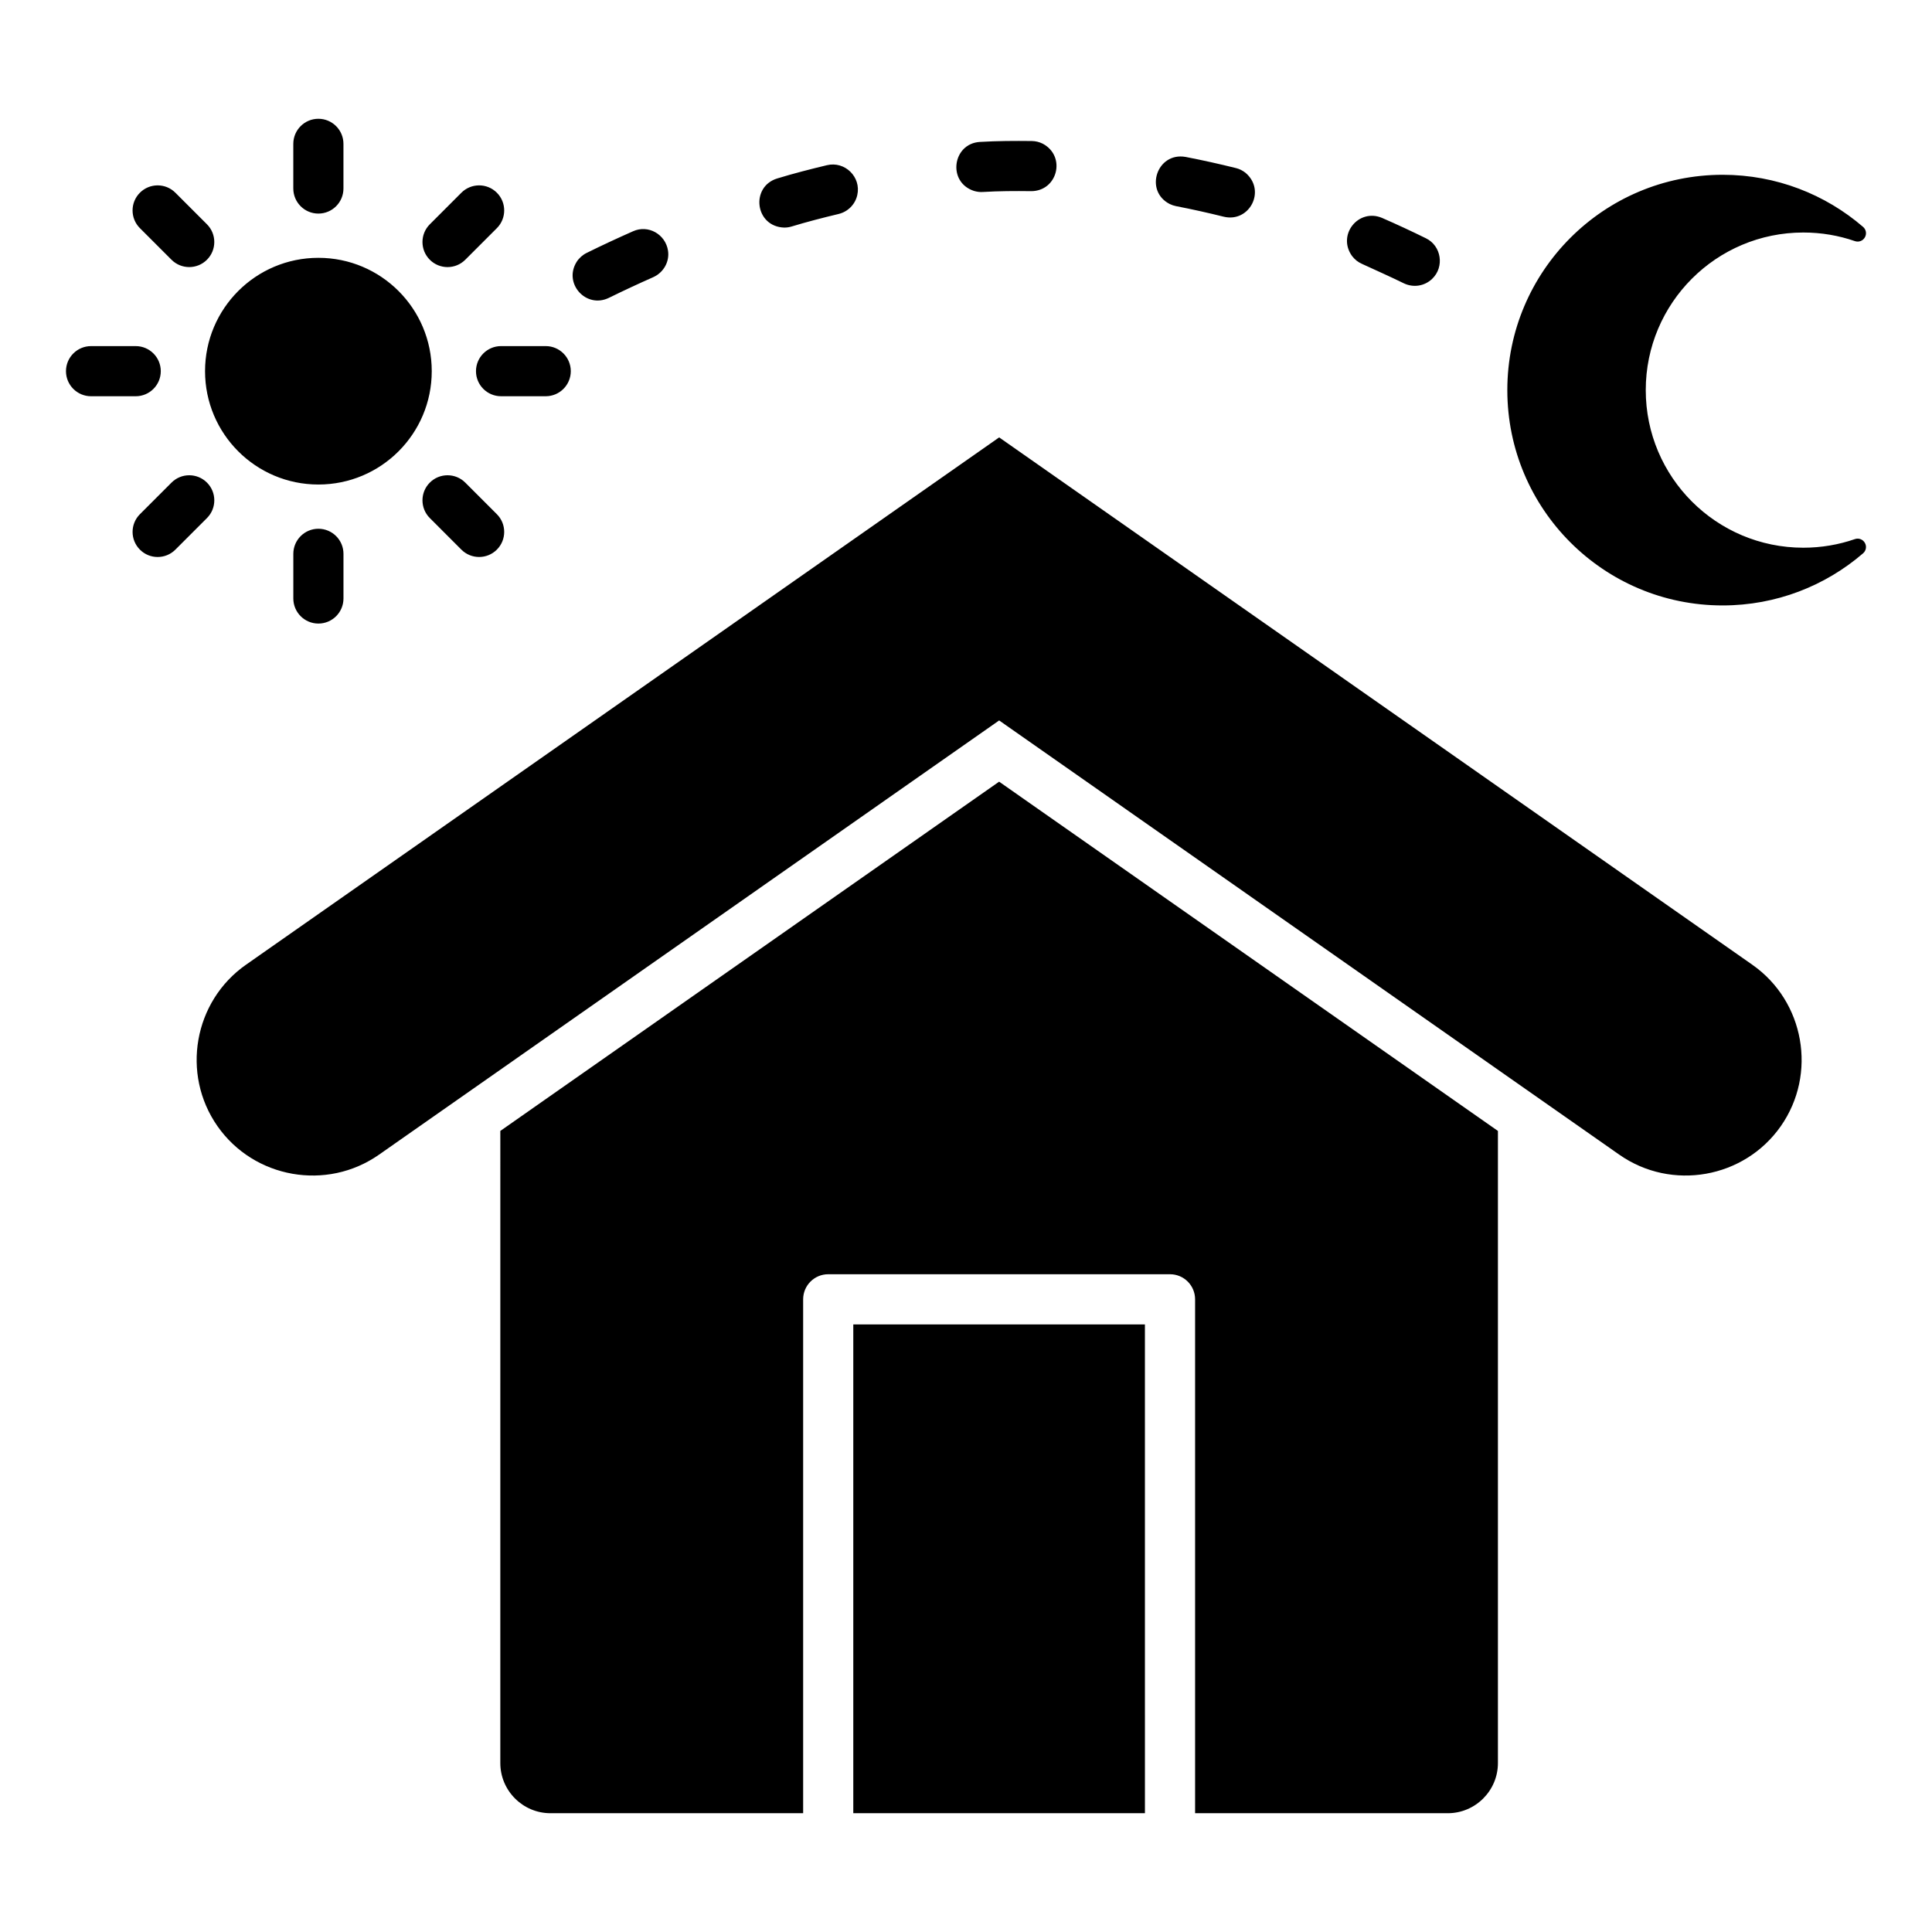 <?xml version="1.0" encoding="UTF-8"?>
<!-- Uploaded to: ICON Repo, www.iconrepo.com, Generator: ICON Repo Mixer Tools -->
<svg fill="#000000" width="800px" height="800px" version="1.1" viewBox="144 144 512 512" xmlns="http://www.w3.org/2000/svg">
 <path d="m370.13 494.98v129.54h77.289l-0.004-129.54zm230.39-304.66c14.223 0 27.227 5.207 37.215 13.809 0.812 0.699 1.008 1.852 0.473 2.781-0.535 0.93-1.625 1.34-2.644 0.988-4.277-1.48-8.871-2.281-13.656-2.281-23.066 0-41.766 18.699-41.766 41.766 0 23.066 18.699 41.766 41.766 41.766 4.781 0 9.379-0.805 13.656-2.281 1.012-0.352 2.109 0.059 2.644 0.992 0.535 0.93 0.336 2.078-0.477 2.777-9.992 8.605-22.996 13.809-37.219 13.809-31.516 0-57.055-25.547-57.055-57.055-0.004-31.523 25.547-57.07 57.062-57.07zm-84.531 28.742c2.547 1.234 5.512 0.789 7.559-1.176 3.297-3.152 2.441-8.754-1.668-10.742-3.84-1.891-7.711-3.688-11.629-5.398-6.269-2.629-12.008 4.543-7.914 10.141 0.766 0.957 1.516 1.555 2.633 2.059 3.699 1.711 7.352 3.316 11.02 5.117zm-47.688-17.633c6.828 1.652 11.34-6.953 5.746-11.656-0.766-0.582-1.559-1.004-2.508-1.234-4.441-1.098-8.852-2.09-13.348-2.953-7.582-1.34-11.031 8.949-4.231 12.465 0.586 0.285 1.098 0.457 1.738 0.586 4.242 0.82 8.414 1.754 12.602 2.793zm-51.051-6.769c7.008 0 9.367-9.215 3.102-12.574-0.98-0.473-1.816-0.684-2.906-0.715-4.598-0.051-9.168-0.035-13.762 0.242-7.262 0.426-8.711 10.684-1.547 12.992 0.766 0.219 1.5 0.32 2.305 0.273 4.281-0.258 8.52-0.273 12.809-0.219zm-50.992 6.039c2.461-0.598 4.394-2.547 4.934-5.023 1.074-4.777-3.301-9.043-8.047-7.898-4.359 1.043-8.879 2.199-13.16 3.512-7.168 2.172-5.945 12.785 1.859 13.02 0.637 0 1.289-0.09 1.898-0.273 4.078-1.242 8.367-2.344 12.516-3.336zm-49.121 16.742c2.703-1.223 4.352-4.082 3.891-7.039-0.676-4.328-5.246-6.926-9.262-5.117-4.137 1.832-8.246 3.731-12.297 5.742-1.051 0.508-2.019 1.371-2.641 2.352-3.602 5.715 2.473 12.492 8.527 9.555 3.894-1.914 7.816-3.738 11.781-5.492zm-88.758-5.117c16.59 0 30.039 13.445 30.039 30.039s-13.445 30.039-30.039 30.039-30.039-13.449-30.039-30.039c0-16.59 13.445-30.039 30.039-30.039zm-47.301-7.863 8.371 8.371c2.594 2.594 6.801 2.594 9.395 0s2.594-6.801 0-9.395l-8.367-8.367c-2.594-2.594-6.801-2.594-9.395 0-2.598 2.59-2.598 6.801-0.004 9.391zm-12.949 44.547c-3.668 0-6.644-2.977-6.644-6.644s2.977-6.644 6.644-6.644h11.836c3.668 0 6.644 2.977 6.644 6.644s-2.977 6.644-6.644 6.644zm22.348 40.652 8.371-8.371c2.594-2.594 2.594-6.801 0-9.395s-6.801-2.594-9.395 0l-8.371 8.371c-2.594 2.594-2.594 6.801 0 9.395 2.594 2.598 6.797 2.598 9.395 0zm44.547 12.945c0 3.668-2.977 6.644-6.644 6.644-3.668 0-6.644-2.977-6.644-6.644v-11.836c0-3.668 2.977-6.644 6.644-6.644 3.668 0 6.644 2.977 6.644 6.644zm40.648-22.34-8.371-8.371c-2.594-2.594-6.801-2.594-9.395 0s-2.594 6.801 0 9.395l8.367 8.371c2.594 2.594 6.801 2.594 9.395 0 2.598-2.594 2.598-6.801 0.004-9.395zm12.949-44.547c3.668 0 6.644 2.977 6.644 6.644s-2.977 6.644-6.644 6.644h-11.836c-3.668 0-6.644-2.977-6.644-6.644s2.977-6.644 6.644-6.644zm-22.348-40.648-8.367 8.371c-2.594 2.594-2.594 6.801 0 9.395s6.801 2.594 9.395 0l8.371-8.371c2.594-2.594 2.594-6.801 0-9.395-2.598-2.594-6.801-2.594-9.398 0zm-44.543-12.949c0-3.668 2.977-6.644 6.644-6.644s6.644 2.977 6.644 6.644v11.836c0 3.668-2.977 6.644-6.644 6.644s-6.644-2.977-6.644-6.644zm54.855 261.59 132.19-92.559 132.19 92.559v167.52c0 7.32-5.973 13.289-13.289 13.289h-66.965v-136.19c0-3.668-2.977-6.644-6.644-6.644h-90.582c-3.668 0-6.644 2.977-6.644 6.644v136.19h-66.965c-7.32 0-13.289-5.969-13.289-13.289l0.004-167.52zm-67.398-44.047c-13.844 9.691-17.238 28.949-7.547 42.793s28.949 17.238 42.793 7.547l164.35-115.08 164.35 115.08c13.844 9.691 33.098 6.297 42.793-7.547 9.691-13.844 6.297-33.098-7.547-42.793l-199.59-139.75z" fill-rule="evenodd"/>
</svg>